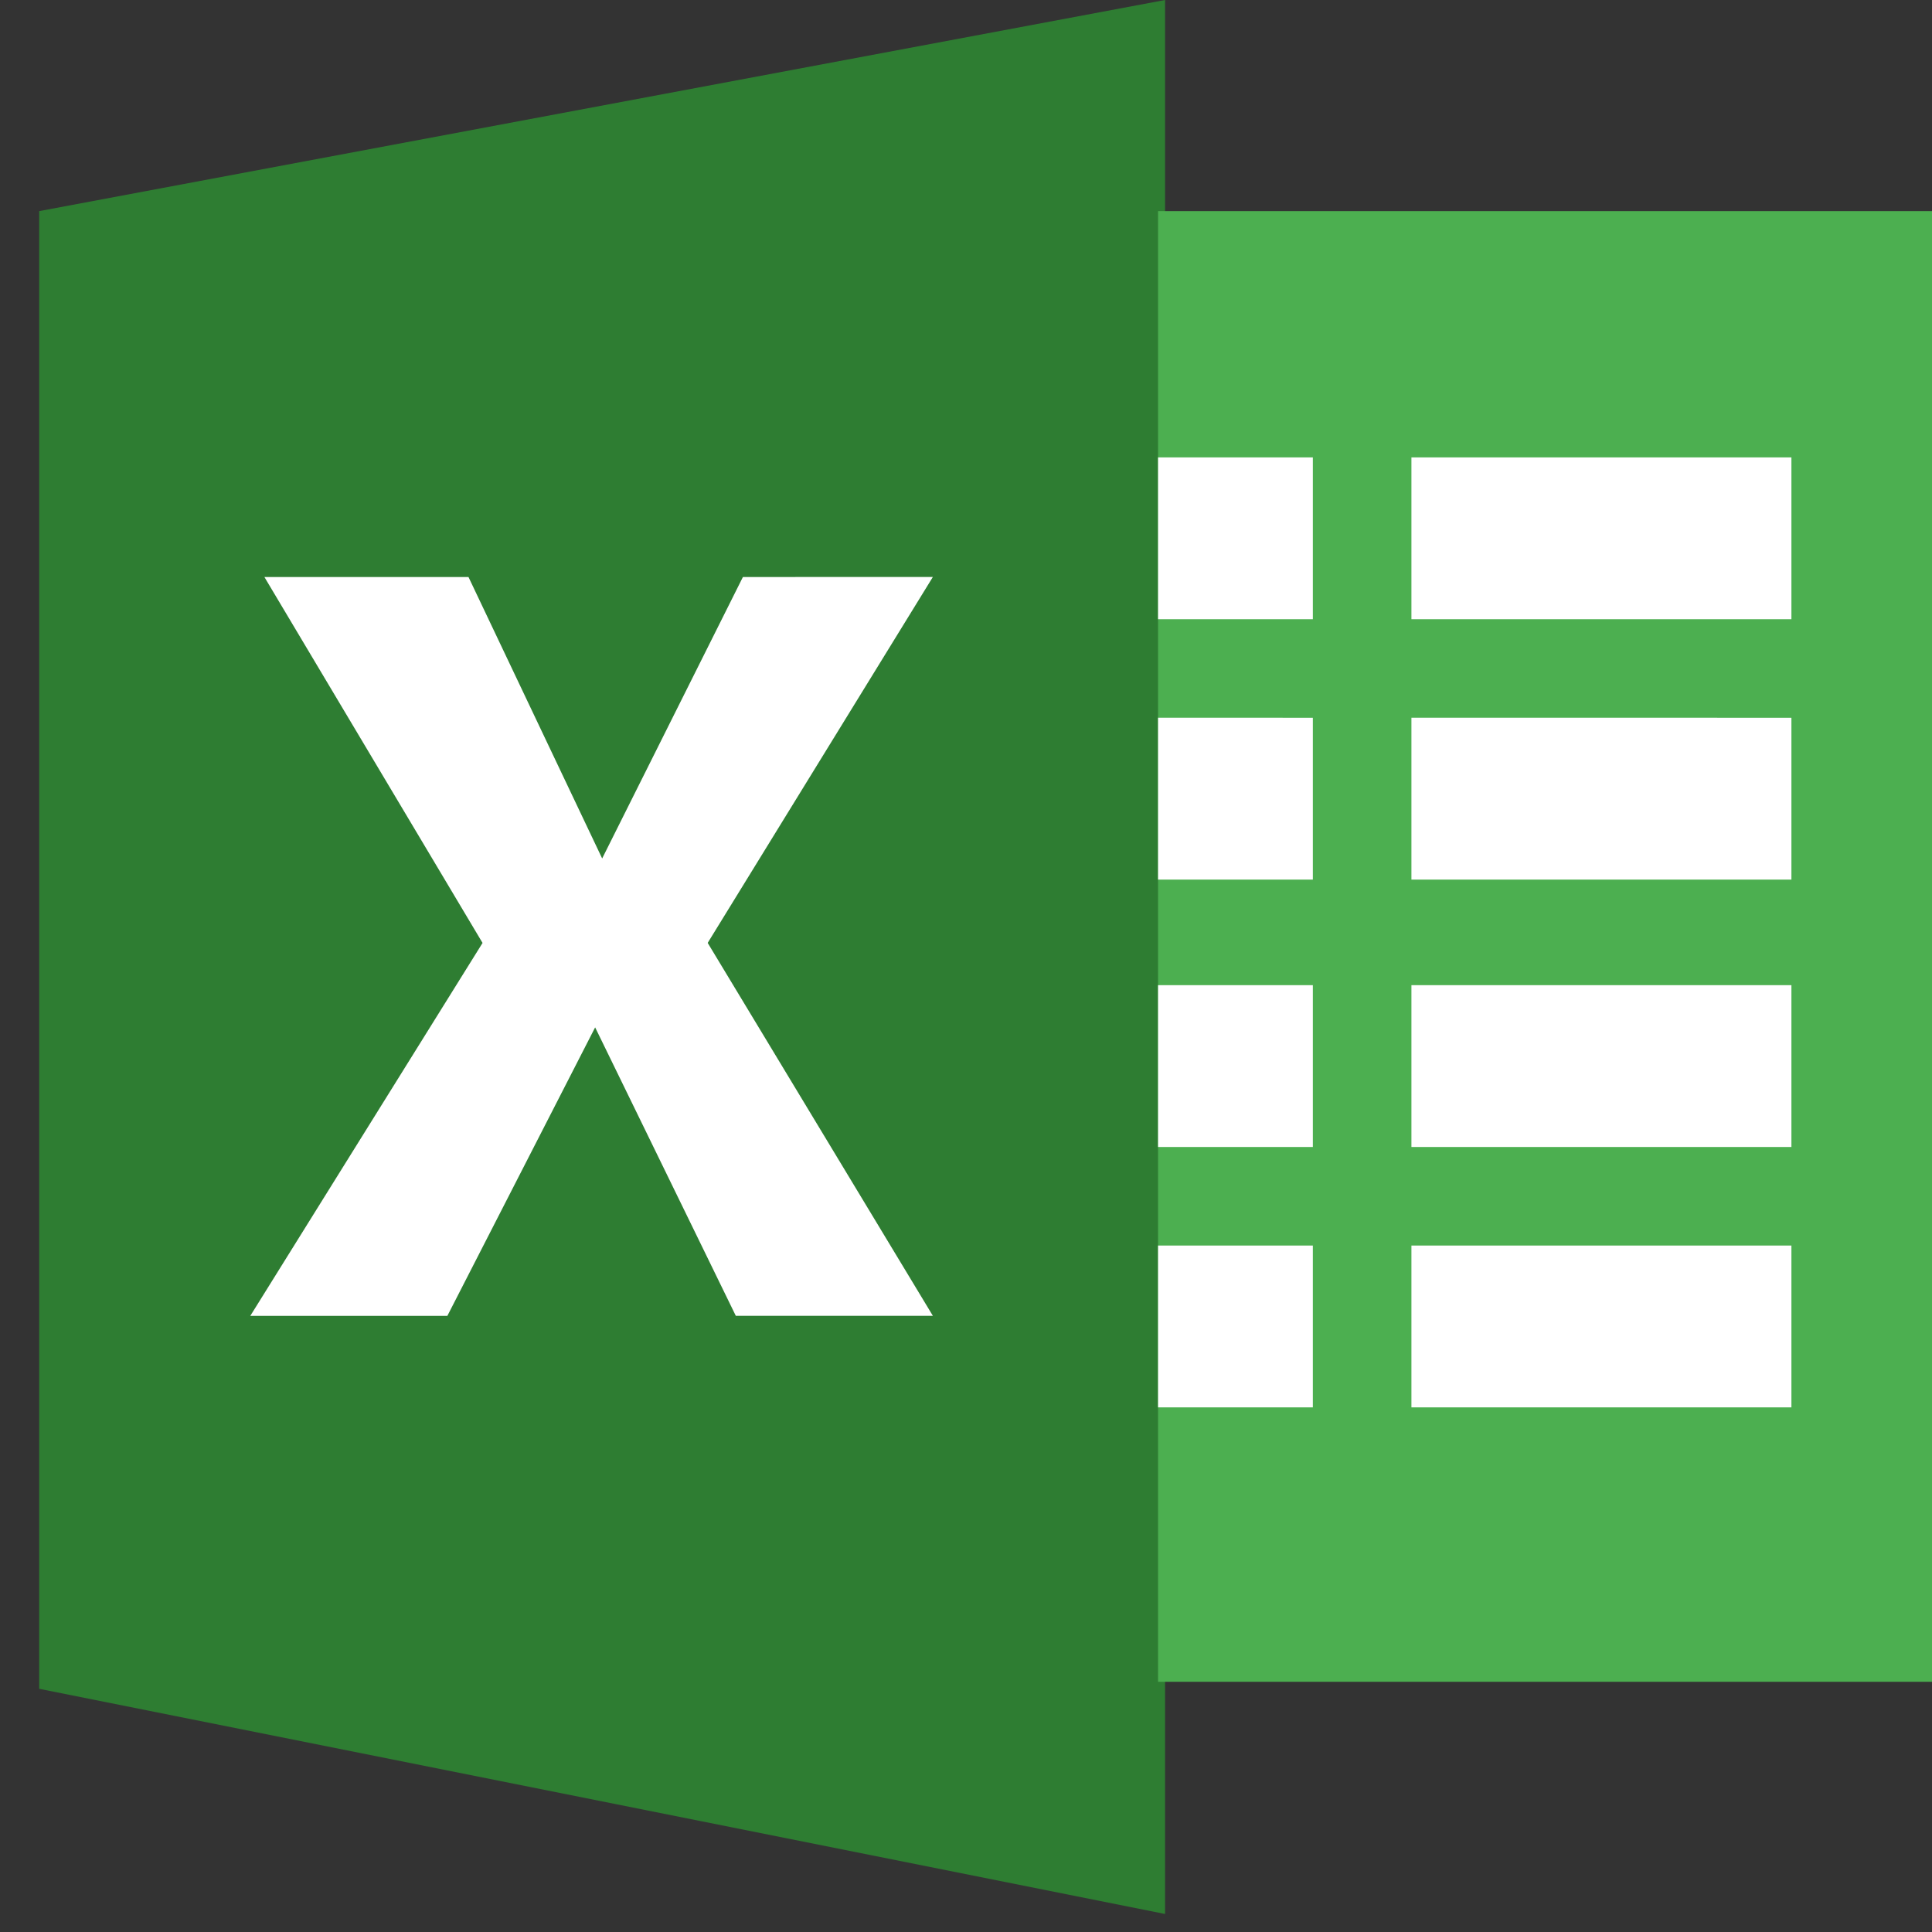 <?xml version="1.0" encoding="UTF-8"?> <svg xmlns="http://www.w3.org/2000/svg" width="47" height="47" fill="none"><rect width="100%" height="100%" fill="#333333" stroke="none"/><path fill="#2E7D32" d="M.953 5.136v35.948l27.39 5.478V0z"></path><path fill="#fff" d="m18.073 14.037-3.424 6.847-3.252-6.847H6.432l5.307 8.902-5.65 9.072h4.794l3.595-7.018L17.9 32.01h4.794l-5.478-9.072 5.478-8.902z"></path><path fill="#4CAF50" d="M47.002 5.136h-18.83v35.777h18.83z"></path><path fill="#fff" d="M28.172 11.127v3.937h3.766v-3.937zM28.172 23.966v3.937h3.766v-3.937zM28.172 17.46v3.938h3.766v-3.937zM28.172 30.3v3.937h3.766V30.3zM34.336 11.127v3.937h9.244v-3.937zM34.336 23.966v3.937h9.244v-3.937zM34.336 17.46v3.938h9.244v-3.937zM34.336 30.3v3.937h9.244V30.3z"></path></svg> 